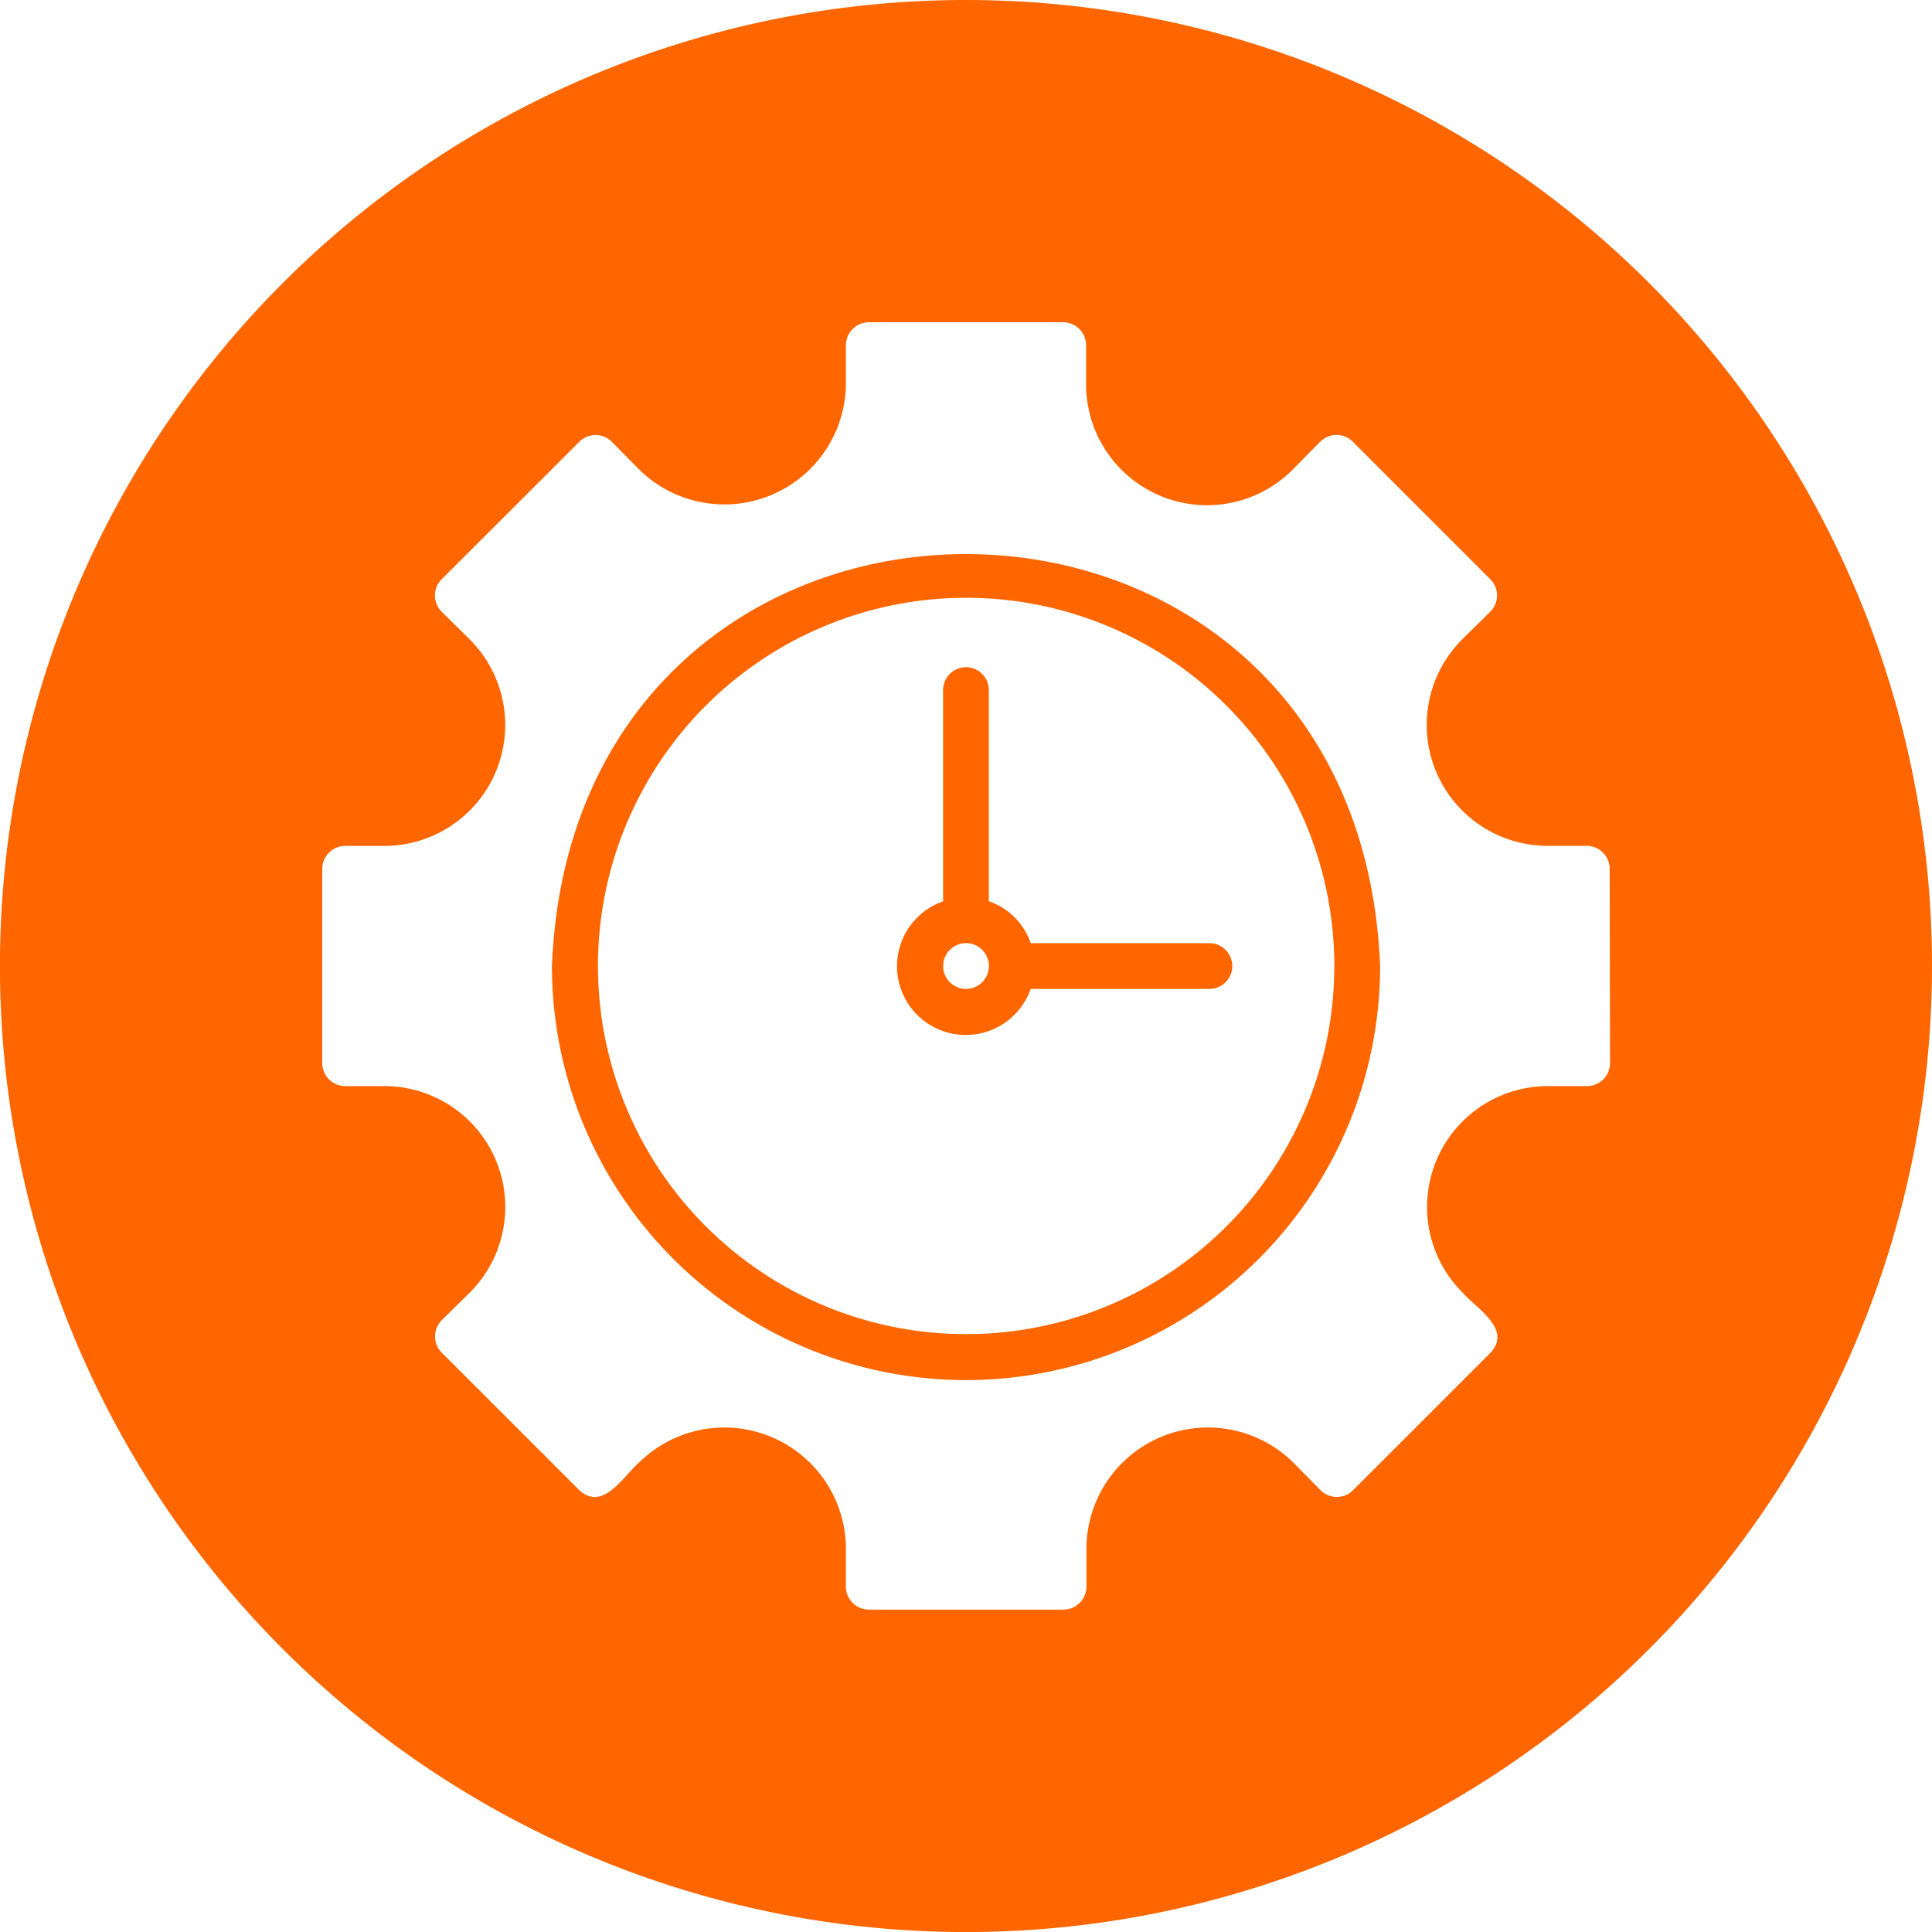<svg xmlns="http://www.w3.org/2000/svg" width="34.371" height="34.371" viewBox="0 0 34.371 34.371">
  <g id="time-management_1_" data-name="time-management (1)" transform="translate(-2 -2)">
    <path id="Path_1564279" data-name="Path 1564279" d="M19.186,2A17.186,17.186,0,1,0,36.371,19.186,17.186,17.186,0,0,0,19.186,2ZM30.643,20.91a.41.41,0,0,1-.407.412h-.7a2.151,2.151,0,0,0-1.518,3.672c.241.281.888.647.5,1.071l-2.446,2.446a.408.408,0,0,1-.579,0l-.493-.5a2.162,2.162,0,0,0-3.672,1.518v.7a.41.41,0,0,1-.412.407H17.461a.41.41,0,0,1-.412-.407v-.7a2.162,2.162,0,0,0-3.672-1.518c-.281.241-.647.888-1.071.5L9.86,26.065a.408.408,0,0,1,0-.579l.5-.493A2.151,2.151,0,0,0,8.84,21.322h-.7a.41.41,0,0,1-.407-.412V17.461a.41.41,0,0,1,.407-.412h.7a2.151,2.151,0,0,0,1.518-3.672l-.5-.493a.408.408,0,0,1,0-.579L12.306,9.86a.408.408,0,0,1,.579,0l.493.5A2.162,2.162,0,0,0,17.049,8.84v-.7a.41.41,0,0,1,.412-.407H20.91a.41.41,0,0,1,.412.407v.7a2.151,2.151,0,0,0,3.672,1.518l.493-.5a.408.408,0,0,1,.579,0l2.446,2.446a.408.408,0,0,1,0,.579l-.5.493a2.151,2.151,0,0,0,1.518,3.672h.7a.41.41,0,0,1,.407.412Z" fill="#f60"/>
    <path id="Path_1564280" data-name="Path 1564280" d="M19.14,26.536a7.367,7.367,0,1,0,14.734,0C33.473,16.769,19.541,16.763,19.14,26.536Zm.819,0a6.548,6.548,0,1,1,13.1,0A6.548,6.548,0,0,1,19.959,26.536Z" transform="translate(-7.321 -7.351)" fill="#f60"/>
    <path id="Path_1564281" data-name="Path 1564281" d="M32.237,27.629a1.2,1.2,0,0,0-.745-.745V23.127a.407.407,0,1,0-.814,0v3.758a1.223,1.223,0,1,0,1.558,1.558h3.2a.407.407,0,0,0,0-.813Zm-1.558.407a.407.407,0,1,1,.407.407.407.407,0,0,1-.407-.407Z" transform="translate(-11.9 -8.85)" fill="#f60"/>
  </g>
</svg>
